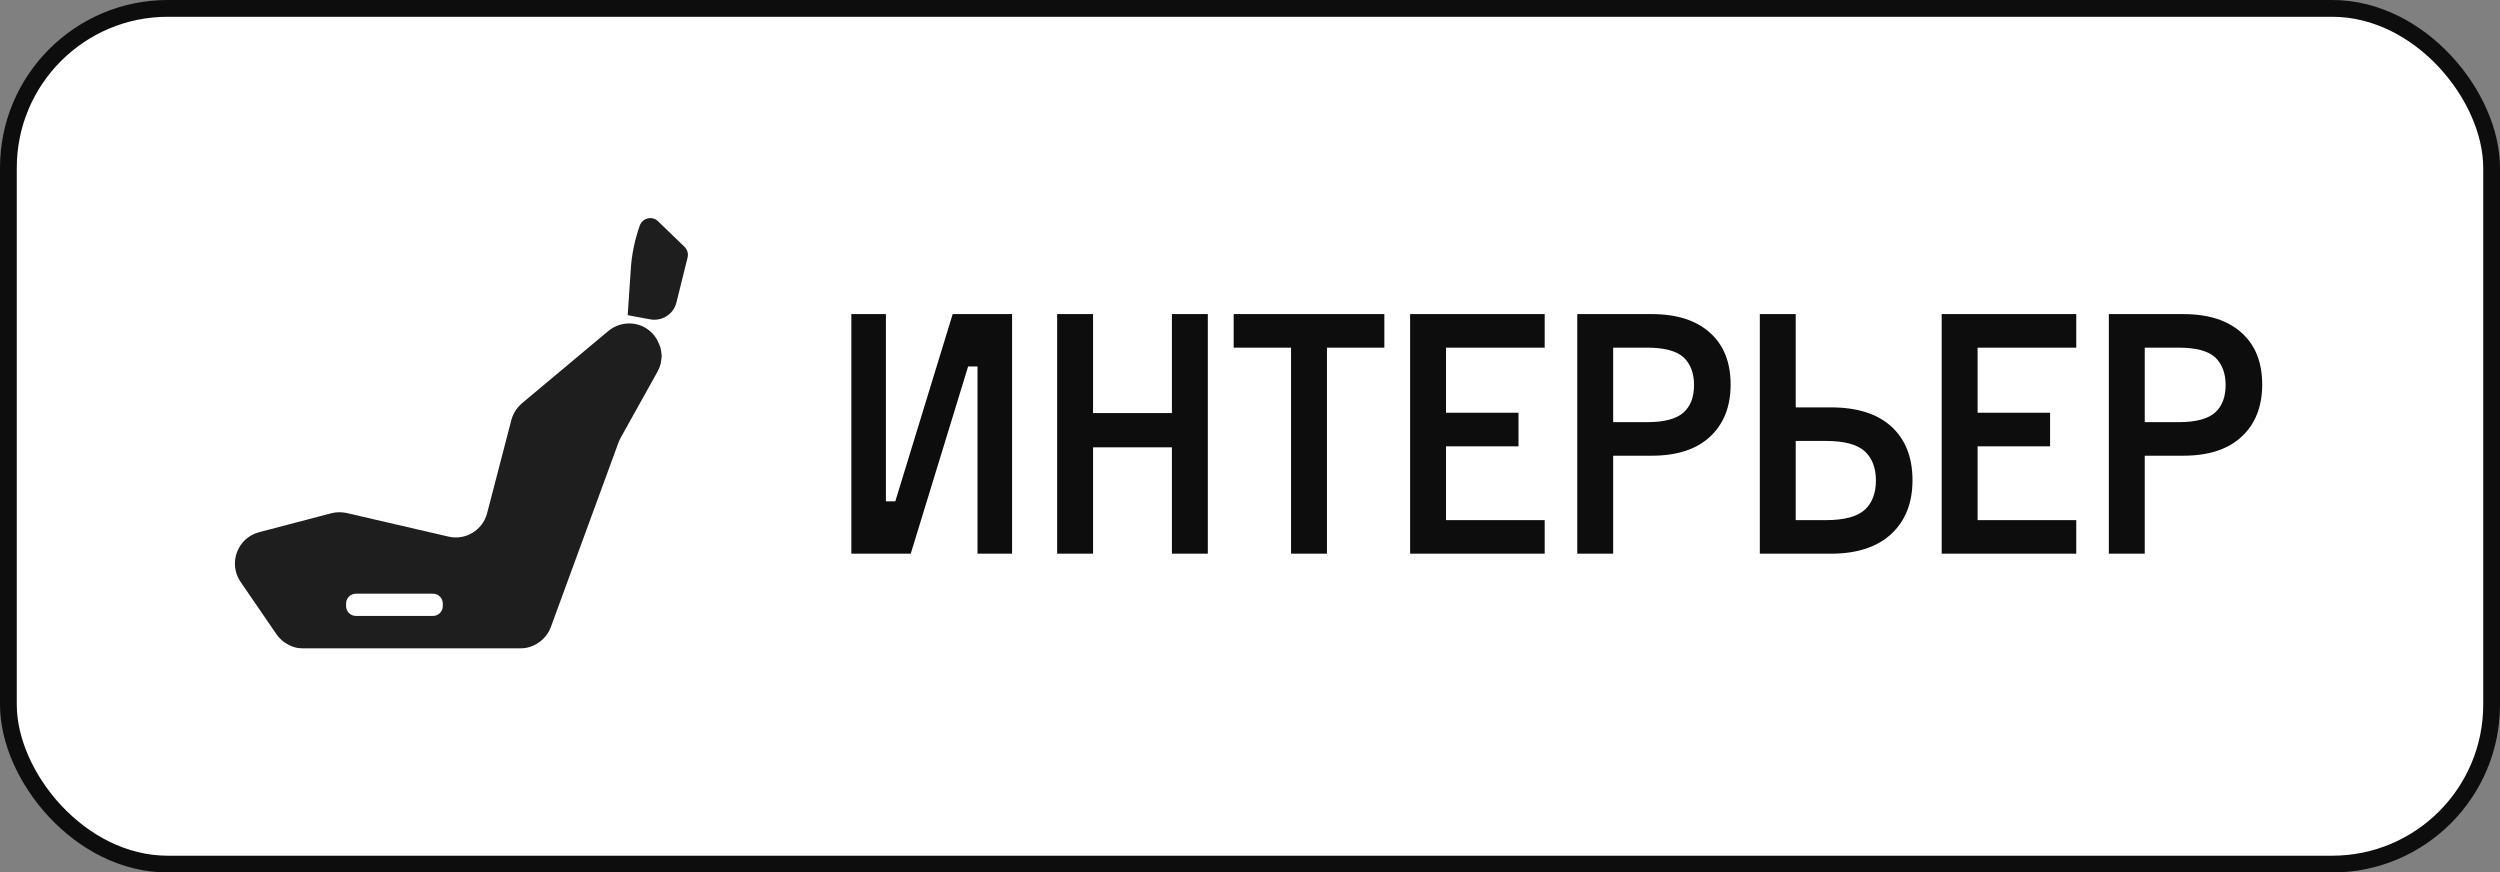 <?xml version="1.0" encoding="UTF-8"?> <svg xmlns="http://www.w3.org/2000/svg" width="149" height="52" viewBox="0 0 149 52" fill="none"><rect x="0" y="0" width="149" height="52" fill="#808080" stroke="none"/><rect x="0.5" y="0.5" width="148" height="51" rx="9.5" fill="white" stroke="#0D0D0D"></rect><path d="M52.8 18.72V29.88H53.36L56.78 18.72H60.32V33H58.26V21.84H57.7L54.28 33H50.74V18.72H52.8ZM71.986 18.72V33H69.846V26.66H65.146V33H63.006V18.72H65.146V24.62H69.846V18.72H71.986ZM82.507 20.72H79.087V33H76.947V20.72H73.527V18.72H82.507V20.72ZM92.063 31V33H84.043V18.72H92.063V20.72H86.183V24.6H90.503V26.6H86.183V31H92.063ZM98.445 18.72C99.938 18.72 101.098 19.093 101.925 19.84C102.738 20.573 103.145 21.6 103.145 22.92C103.145 24.227 102.738 25.26 101.925 26.02C101.112 26.78 99.951 27.16 98.445 27.16H96.145V33H94.005V18.72H98.445ZM98.165 25.16C99.192 25.16 99.918 24.967 100.345 24.58C100.758 24.207 100.965 23.66 100.965 22.94C100.965 22.247 100.758 21.7 100.345 21.3C99.918 20.913 99.192 20.72 98.165 20.72H96.145V25.16H98.165ZM109.125 24.28C110.685 24.28 111.885 24.66 112.725 25.42C113.565 26.193 113.985 27.26 113.985 28.62C113.985 29.967 113.565 31.033 112.725 31.82C111.871 32.607 110.671 33 109.125 33H104.885V18.72H107.025V24.28H109.125ZM108.825 31C109.918 31 110.691 30.793 111.145 30.38C111.585 29.967 111.805 29.387 111.805 28.64C111.805 27.893 111.585 27.313 111.145 26.9C110.691 26.487 109.918 26.28 108.825 26.28H107.025V31H108.825ZM123.745 31V33H115.725V18.72H123.745V20.72H117.865V24.6H122.185V26.6H117.865V31H123.745ZM130.127 18.72C131.62 18.72 132.78 19.093 133.607 19.84C134.42 20.573 134.827 21.6 134.827 22.92C134.827 24.227 134.42 25.26 133.607 26.02C132.794 26.78 131.634 27.16 130.127 27.16H127.827V33H125.687V18.72H130.127ZM129.847 25.16C130.874 25.16 131.6 24.967 132.027 24.58C132.44 24.207 132.647 23.66 132.647 22.94C132.647 22.247 132.44 21.7 132.027 21.3C131.6 20.913 130.874 20.72 129.847 20.72H127.827V25.16H129.847Z" fill="#0D0D0D"></path><path d="M39.419 21.042C39.406 20.964 39.406 20.898 39.38 20.819C39.38 20.806 39.38 20.806 39.38 20.793C39.367 20.714 39.341 20.635 39.301 20.556C39.288 20.53 39.288 20.517 39.275 20.491C39.249 20.438 39.222 20.373 39.196 20.32C39.183 20.294 39.17 20.268 39.157 20.241C39.13 20.189 39.104 20.149 39.065 20.097C39.052 20.084 39.052 20.071 39.039 20.058C38.75 19.663 38.316 19.375 37.778 19.296C37.239 19.217 36.675 19.375 36.254 19.729L31.106 24.037C30.804 24.299 30.581 24.641 30.476 25.035L29.031 30.59C28.768 31.602 27.744 32.219 26.733 31.982L20.665 30.577C20.363 30.511 20.048 30.511 19.746 30.59L15.438 31.72C14.151 32.061 13.587 33.571 14.335 34.675L16.476 37.8C16.568 37.932 16.673 38.05 16.791 38.155C16.909 38.26 17.041 38.352 17.172 38.417C17.303 38.483 17.448 38.549 17.605 38.588C17.75 38.628 17.907 38.641 18.065 38.641H31.014C31.211 38.641 31.408 38.614 31.605 38.549C32.157 38.365 32.617 37.945 32.827 37.38L36.872 26.348C36.911 26.256 36.95 26.164 37.003 26.072L39.183 22.159C39.222 22.08 39.262 21.988 39.301 21.909C39.314 21.883 39.314 21.857 39.328 21.83C39.341 21.778 39.367 21.712 39.38 21.66C39.393 21.633 39.393 21.594 39.393 21.568C39.406 21.515 39.406 21.463 39.419 21.397C39.419 21.371 39.419 21.331 39.433 21.305C39.433 21.253 39.433 21.187 39.433 21.134C39.419 21.095 39.419 21.069 39.419 21.042ZM26.391 36.119C26.391 36.448 26.129 36.71 25.8 36.71H21.217C20.889 36.71 20.626 36.448 20.626 36.119V35.975C20.626 35.647 20.889 35.384 21.217 35.384H25.8C26.129 35.384 26.391 35.647 26.391 35.975V36.119Z" fill="#1E1E1E"></path><path d="M40.798 14.712L39.222 13.189C38.881 12.847 38.29 12.992 38.133 13.438C37.83 14.292 37.647 15.172 37.594 16.065L37.41 18.784L38.75 19.033C39.446 19.164 40.142 18.731 40.313 18.035L40.982 15.343C41.035 15.119 40.969 14.883 40.798 14.712Z" fill="#1E1E1E"></path></svg> 